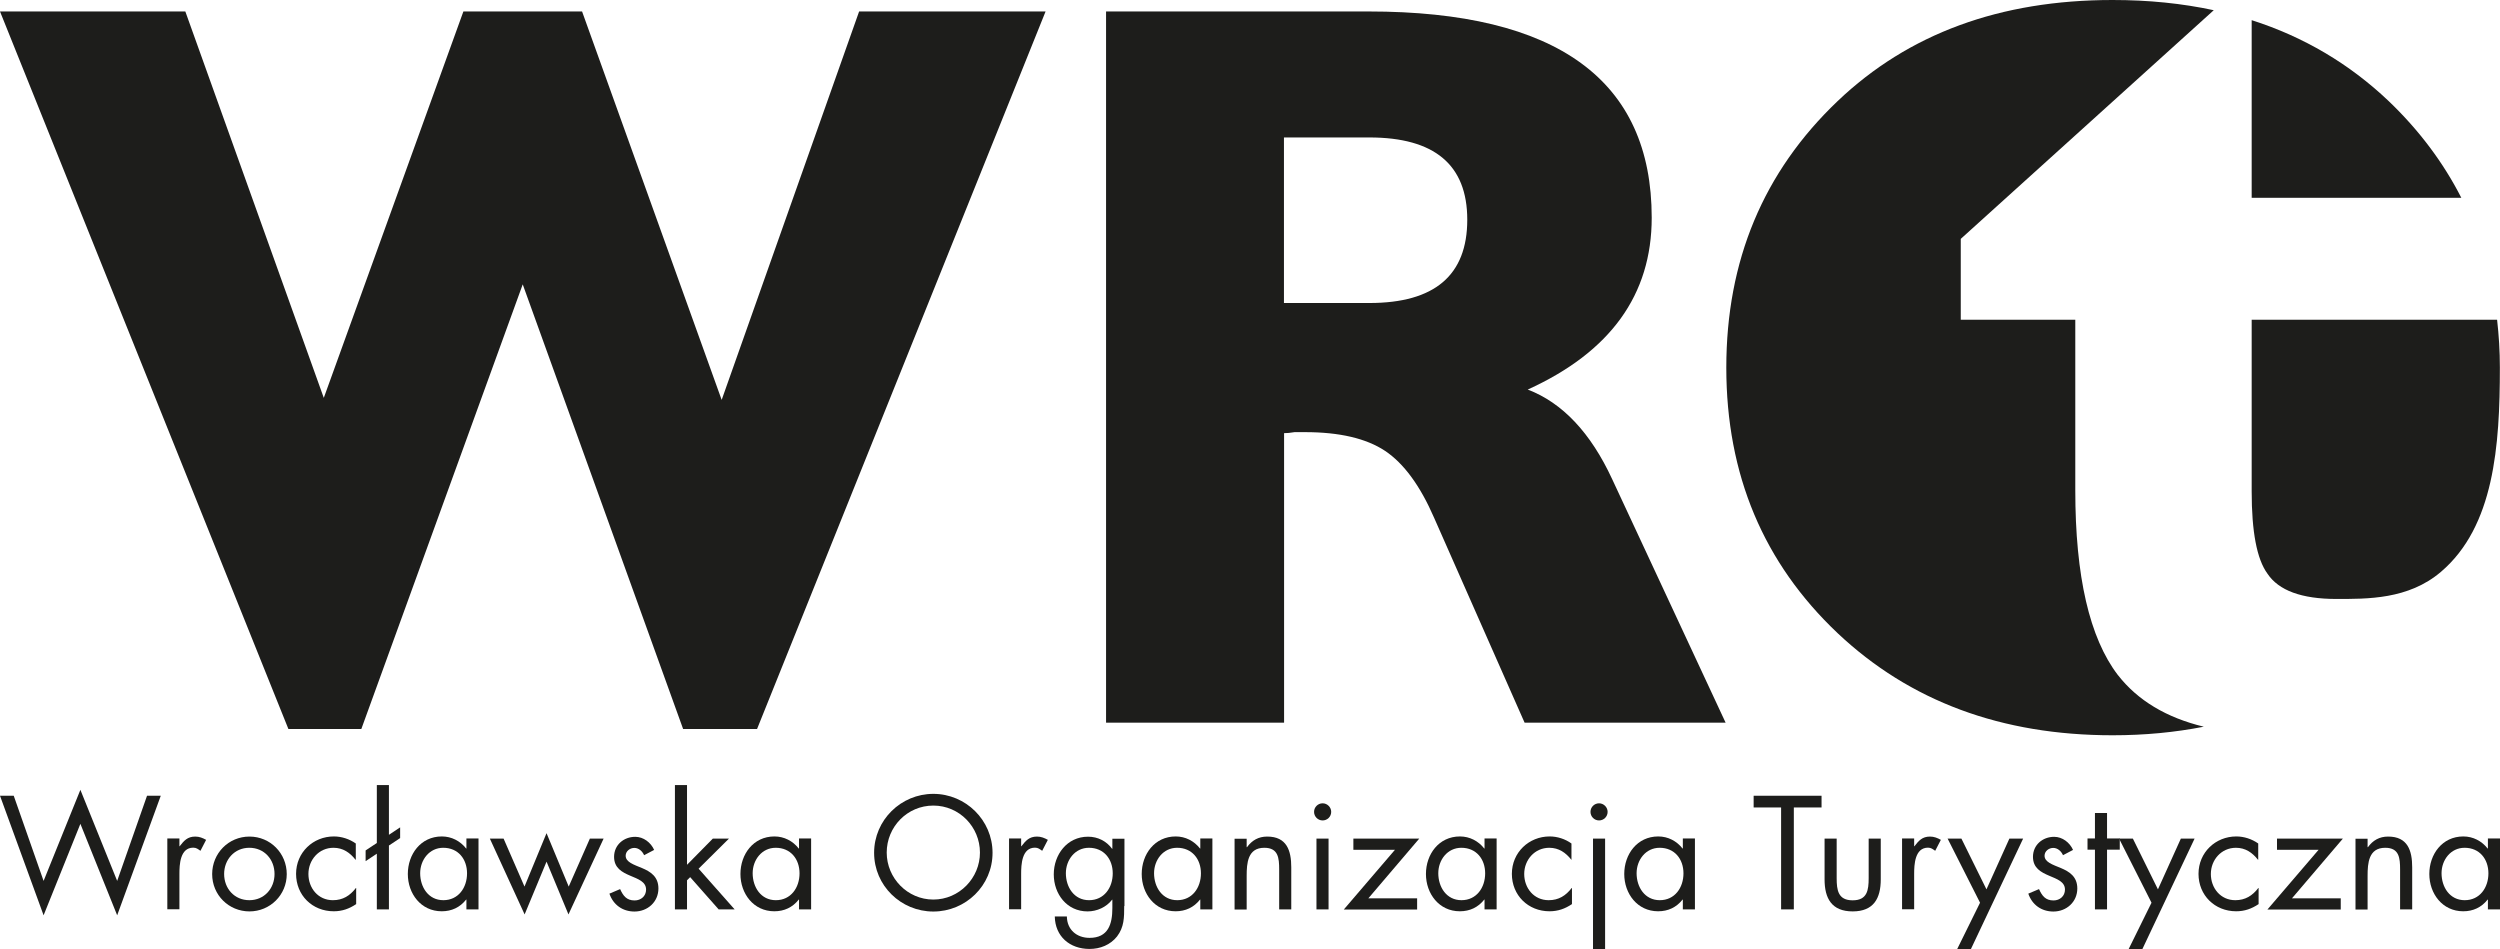 <?xml version="1.0" encoding="UTF-8"?>
<svg id="Warstwa_2" xmlns="http://www.w3.org/2000/svg" viewBox="0 0 198.43 75.34">
  <defs>
    <style>
      .cls-1 {
        fill: #1d1d1b;
      }
    </style>
  </defs>
  <g id="Warstwa_1-2" data-name="Warstwa_1">
    <g>
      <path class="cls-1" d="M82.99.91l-22.9,56.95h-5.87l-12.73-35.29-12.81,35.29h-5.79L0,.91h14.71l10.99,30.67L36.78.91h9.42l11.08,30.83L68.19.91h14.8Z"/>
      <path class="cls-1" d="M136.96,57.36h-15.95l-7.19-16.28c-1.1-2.53-2.4-4.3-3.88-5.29-1.49-.99-3.61-1.49-6.36-1.49h-.83c-.33.06-.61.08-.83.08v22.98h-14.13V.91h20.83c14.99,0,22.48,5.46,22.48,16.37,0,6.12-3.28,10.66-9.84,13.64,2.75,1.05,4.99,3.42,6.7,7.11l9.01,19.34ZM116.46,17.44c0-4.35-2.59-6.53-7.77-6.53h-6.78v13.14h6.78c5.18,0,7.77-2.2,7.77-6.61Z"/>
      <g>
        <path class="cls-1" d="M3.46,69.92l2.92-7.23,2.92,7.23,2.37-6.76h1.09l-3.46,9.49-2.92-7.26-2.92,7.26-3.46-9.49h1.09l2.37,6.76Z"/>
        <path class="cls-1" d="M14.24,67.17h.02c.34-.44.62-.77,1.24-.77.32,0,.59.11.86.26l-.45.87c-.19-.13-.32-.25-.57-.25-1.05,0-1.1,1.35-1.1,2.08v2.81h-.96v-5.62h.96v.61Z"/>
        <path class="cls-1" d="M16.84,69.38c0-1.65,1.3-2.98,2.96-2.98s2.96,1.33,2.96,2.98-1.32,2.96-2.96,2.96-2.96-1.3-2.96-2.96ZM17.79,69.37c0,1.15.81,2.08,2,2.08s2-.93,2-2.08-.81-2.08-2-2.08-2,.95-2,2.08Z"/>
        <path class="cls-1" d="M28.24,68.24h-.02c-.44-.56-.99-.95-1.75-.95-1.16,0-1.99.96-1.99,2.08s.77,2.08,1.94,2.08c.8,0,1.36-.36,1.83-.97h.02v1.28c-.55.37-1.11.57-1.78.57-1.7,0-2.99-1.27-2.99-2.97s1.35-2.97,3-2.97c.61,0,1.23.2,1.74.56v1.27Z"/>
        <path class="cls-1" d="M29.91,67.76l-.89.59v-.85l.89-.59v-4.6h.96v3.95l.89-.59v.85l-.89.59v5.07h-.96v-4.43Z"/>
        <path class="cls-1" d="M37.98,72.18h-.96v-.78h-.02c-.49.62-1.15.93-1.94.93-1.65,0-2.69-1.4-2.69-2.96s1.02-2.98,2.7-2.98c.77,0,1.46.36,1.93.96h.02v-.8h.96v5.62ZM33.35,69.31c0,1.1.65,2.14,1.84,2.14s1.88-.99,1.88-2.13-.71-2.03-1.89-2.03c-1.11,0-1.83.97-1.83,2.02Z"/>
        <path class="cls-1" d="M41.63,70.37l1.75-4.24,1.76,4.24,1.68-3.81h1.09l-2.79,6.02-1.74-4.19-1.74,4.19-2.76-6.02h1.09l1.66,3.81Z"/>
        <path class="cls-1" d="M51.12,67.87c-.13-.3-.42-.57-.77-.57s-.69.26-.69.62c0,.51.65.71,1.3.98.66.28,1.3.67,1.3,1.62,0,1.07-.86,1.83-1.9,1.83-.95,0-1.69-.54-1.99-1.42l.85-.36c.24.53.51.9,1.15.9.51,0,.91-.35.91-.86,0-1.26-2.54-.83-2.54-2.6,0-.95.77-1.59,1.68-1.59.65,0,1.24.45,1.5,1.04l-.8.42Z"/>
        <path class="cls-1" d="M54.53,68.64l2.05-2.08h1.28l-2.41,2.39,2.86,3.23h-1.27l-2.26-2.56-.25.25v2.31h-.96v-9.87h.96v6.33Z"/>
        <path class="cls-1" d="M64.38,72.18h-.96v-.78h-.02c-.49.62-1.15.93-1.94.93-1.65,0-2.69-1.4-2.69-2.96s1.02-2.98,2.7-2.98c.77,0,1.46.36,1.93.96h.02v-.8h.96v5.62ZM59.74,69.31c0,1.1.65,2.14,1.84,2.14s1.88-.99,1.88-2.13-.71-2.03-1.89-2.03c-1.11,0-1.83.97-1.83,2.02Z"/>
        <path class="cls-1" d="M78.78,67.69c0,2.6-2.13,4.66-4.7,4.66s-4.7-2.06-4.7-4.66,2.13-4.68,4.7-4.68,4.7,2.09,4.7,4.68ZM70.38,67.67c0,2.03,1.65,3.73,3.7,3.73s3.7-1.7,3.7-3.73-1.63-3.73-3.7-3.73-3.7,1.69-3.7,3.73Z"/>
        <path class="cls-1" d="M81.05,67.17h.02c.34-.44.62-.77,1.24-.77.32,0,.59.11.86.26l-.45.87c-.19-.13-.32-.25-.57-.25-1.05,0-1.1,1.35-1.1,2.08v2.81h-.96v-5.62h.96v.61Z"/>
        <path class="cls-1" d="M89.23,71.91c0,.9,0,1.68-.57,2.42-.53.67-1.34.99-2.18.99-1.57,0-2.73-.99-2.76-2.58h.96c.01,1.04.77,1.7,1.8,1.7,1.48,0,1.81-1.09,1.81-2.36v-.67h-.02c-.45.59-1.2.93-1.95.93-1.64,0-2.68-1.38-2.68-2.94s1.05-2.99,2.72-2.99c.78,0,1.46.35,1.91.96h.02v-.8h.96v5.35ZM84.6,69.31c0,1.1.65,2.14,1.84,2.14s1.88-.99,1.88-2.13-.71-2.03-1.89-2.03c-1.11,0-1.83.97-1.83,2.02Z"/>
        <path class="cls-1" d="M96.23,72.18h-.96v-.78h-.02c-.49.62-1.15.93-1.94.93-1.65,0-2.69-1.4-2.69-2.96s1.02-2.98,2.7-2.98c.77,0,1.46.36,1.93.96h.02v-.8h.96v5.62ZM91.6,69.31c0,1.1.65,2.14,1.84,2.14s1.88-.99,1.88-2.13-.71-2.03-1.89-2.03c-1.11,0-1.83.97-1.83,2.02Z"/>
        <path class="cls-1" d="M98.96,67.24h.02c.39-.54.91-.84,1.6-.84,1.56,0,1.91,1.12,1.91,2.44v3.34h-.96v-3.17c0-.91-.07-1.72-1.18-1.72-1.32,0-1.4,1.22-1.4,2.23v2.67h-.96v-5.62h.96v.68Z"/>
        <path class="cls-1" d="M105.66,64.44c0,.38-.31.68-.68.68s-.68-.3-.68-.68.31-.68.68-.68.68.31.68.68ZM105.45,72.18h-.96v-5.62h.96v5.62Z"/>
        <path class="cls-1" d="M112.48,71.3v.89h-5.82l4.06-4.74h-3.3v-.89h5.23l-4.04,4.74h3.88Z"/>
        <path class="cls-1" d="M118.79,72.18h-.96v-.78h-.02c-.49.62-1.15.93-1.94.93-1.65,0-2.69-1.4-2.69-2.96s1.02-2.98,2.7-2.98c.77,0,1.46.36,1.93.96h.02v-.8h.96v5.62ZM114.16,69.31c0,1.1.65,2.14,1.84,2.14s1.88-.99,1.88-2.13-.71-2.03-1.89-2.03c-1.11,0-1.83.97-1.83,2.02Z"/>
        <path class="cls-1" d="M124.74,68.24h-.02c-.44-.56-.99-.95-1.75-.95-1.16,0-1.99.96-1.99,2.08s.77,2.08,1.94,2.08c.8,0,1.36-.36,1.83-.97h.02v1.28c-.55.37-1.11.57-1.78.57-1.7,0-2.99-1.27-2.99-2.97s1.35-2.97,3-2.97c.61,0,1.23.2,1.73.56v1.27Z"/>
        <path class="cls-1" d="M127.6,64.44c0,.38-.31.68-.68.68s-.68-.3-.68-.68.31-.68.68-.68.68.31.68.68ZM127.4,75.34h-.96v-8.78h.96v8.78Z"/>
        <path class="cls-1" d="M134.53,72.18h-.96v-.78h-.02c-.49.62-1.15.93-1.94.93-1.65,0-2.69-1.4-2.69-2.96s1.02-2.98,2.7-2.98c.77,0,1.46.36,1.93.96h.02v-.8h.96v5.62ZM129.9,69.31c0,1.1.65,2.14,1.84,2.14s1.88-.99,1.88-2.13-.71-2.03-1.89-2.03c-1.11,0-1.83.97-1.83,2.02Z"/>
        <path class="cls-1" d="M142.38,72.18h-1.01v-8.09h-2.18v-.93h5.39v.93h-2.2v8.09Z"/>
        <path class="cls-1" d="M145.78,69.7c0,.95.11,1.76,1.27,1.76s1.27-.81,1.27-1.76v-3.14h.96v3.24c0,1.5-.56,2.54-2.23,2.54s-2.23-1.04-2.23-2.54v-3.24h.96v3.14Z"/>
        <path class="cls-1" d="M151.93,67.17h.02c.34-.44.62-.77,1.24-.77.32,0,.59.11.86.26l-.45.87c-.19-.13-.32-.25-.57-.25-1.05,0-1.1,1.35-1.1,2.08v2.81h-.96v-5.62h.96v.61Z"/>
        <path class="cls-1" d="M154.57,66.56h1.11l1.99,4.03,1.82-4.03h1.09l-4.15,8.78h-1.09l1.82-3.69-2.58-5.1Z"/>
        <path class="cls-1" d="M163.74,67.87c-.13-.3-.42-.57-.77-.57s-.69.26-.69.62c0,.51.65.71,1.3.98.66.28,1.3.67,1.3,1.62,0,1.07-.86,1.83-1.9,1.83-.95,0-1.69-.54-1.99-1.42l.85-.36c.24.53.51.9,1.15.9.51,0,.91-.35.91-.86,0-1.26-2.54-.83-2.54-2.6,0-.95.77-1.59,1.68-1.59.65,0,1.24.45,1.5,1.04l-.8.42Z"/>
        <path class="cls-1" d="M167.24,72.18h-.96v-4.74h-.59v-.89h.59v-2.02h.96v2.02h1.01v.89h-1.01v4.74Z"/>
        <path class="cls-1" d="M168.18,66.56h1.11l1.99,4.03,1.82-4.03h1.09l-4.15,8.78h-1.09l1.82-3.69-2.58-5.1Z"/>
        <path class="cls-1" d="M179.24,68.24h-.02c-.44-.56-.99-.95-1.75-.95-1.16,0-1.99.96-1.99,2.08s.77,2.08,1.94,2.08c.8,0,1.36-.36,1.83-.97h.02v1.28c-.55.37-1.11.57-1.78.57-1.7,0-2.99-1.27-2.99-2.97s1.35-2.97,3-2.97c.61,0,1.23.2,1.74.56v1.27Z"/>
        <path class="cls-1" d="M185.79,71.3v.89h-5.82l4.06-4.74h-3.3v-.89h5.23l-4.04,4.74h3.88Z"/>
        <path class="cls-1" d="M187.93,67.24h.02c.39-.54.91-.84,1.6-.84,1.56,0,1.91,1.12,1.91,2.44v3.34h-.96v-3.17c0-.91-.07-1.72-1.18-1.72-1.32,0-1.4,1.22-1.4,2.23v2.67h-.96v-5.62h.96v.68Z"/>
        <path class="cls-1" d="M198.43,72.18h-.96v-.78h-.02c-.49.62-1.15.93-1.94.93-1.65,0-2.69-1.4-2.69-2.96s1.02-2.98,2.7-2.98c.77,0,1.46.36,1.93.96h.02v-.8h.96v5.62ZM193.79,69.31c0,1.1.65,2.14,1.84,2.14s1.88-.99,1.88-2.13-.71-2.03-1.89-2.03c-1.11,0-1.83.97-1.83,2.02Z"/>
      </g>
      <g>
        <path class="cls-1" d="M178.72,15.7h16.64c-1.43-2.8-3.35-5.37-5.78-7.69-3.11-2.95-6.73-5.09-10.86-6.41v14.09Z"/>
        <path class="cls-1" d="M168.1,53.58c-2.25-2.94-3.38-7.83-3.38-14.67v-13.53h-9.09v-6.42L175.71.81c-2.51-.54-5.18-.81-8.03-.81-8.93,0-16.2,2.67-21.82,8.02-5.9,5.62-8.84,12.67-8.84,21.16s2.95,15.51,8.84,21.08c5.73,5.4,13,8.1,21.82,8.1,2.54,0,4.95-.23,7.24-.68-2.97-.72-5.24-2.08-6.81-4.09Z"/>
        <path class="cls-1" d="M178.72,25.38v13.63c0,3.2.41,5.37,1.25,6.52.89,1.34,2.72,2.01,5.46,2.01,2.46,0,5.73.05,8.31-2.15,4.23-3.6,4.68-10.01,4.68-16.22,0-1.3-.08-2.56-.22-3.79h-19.49Z"/>
      </g>
    </g>
  </g>
</svg>
